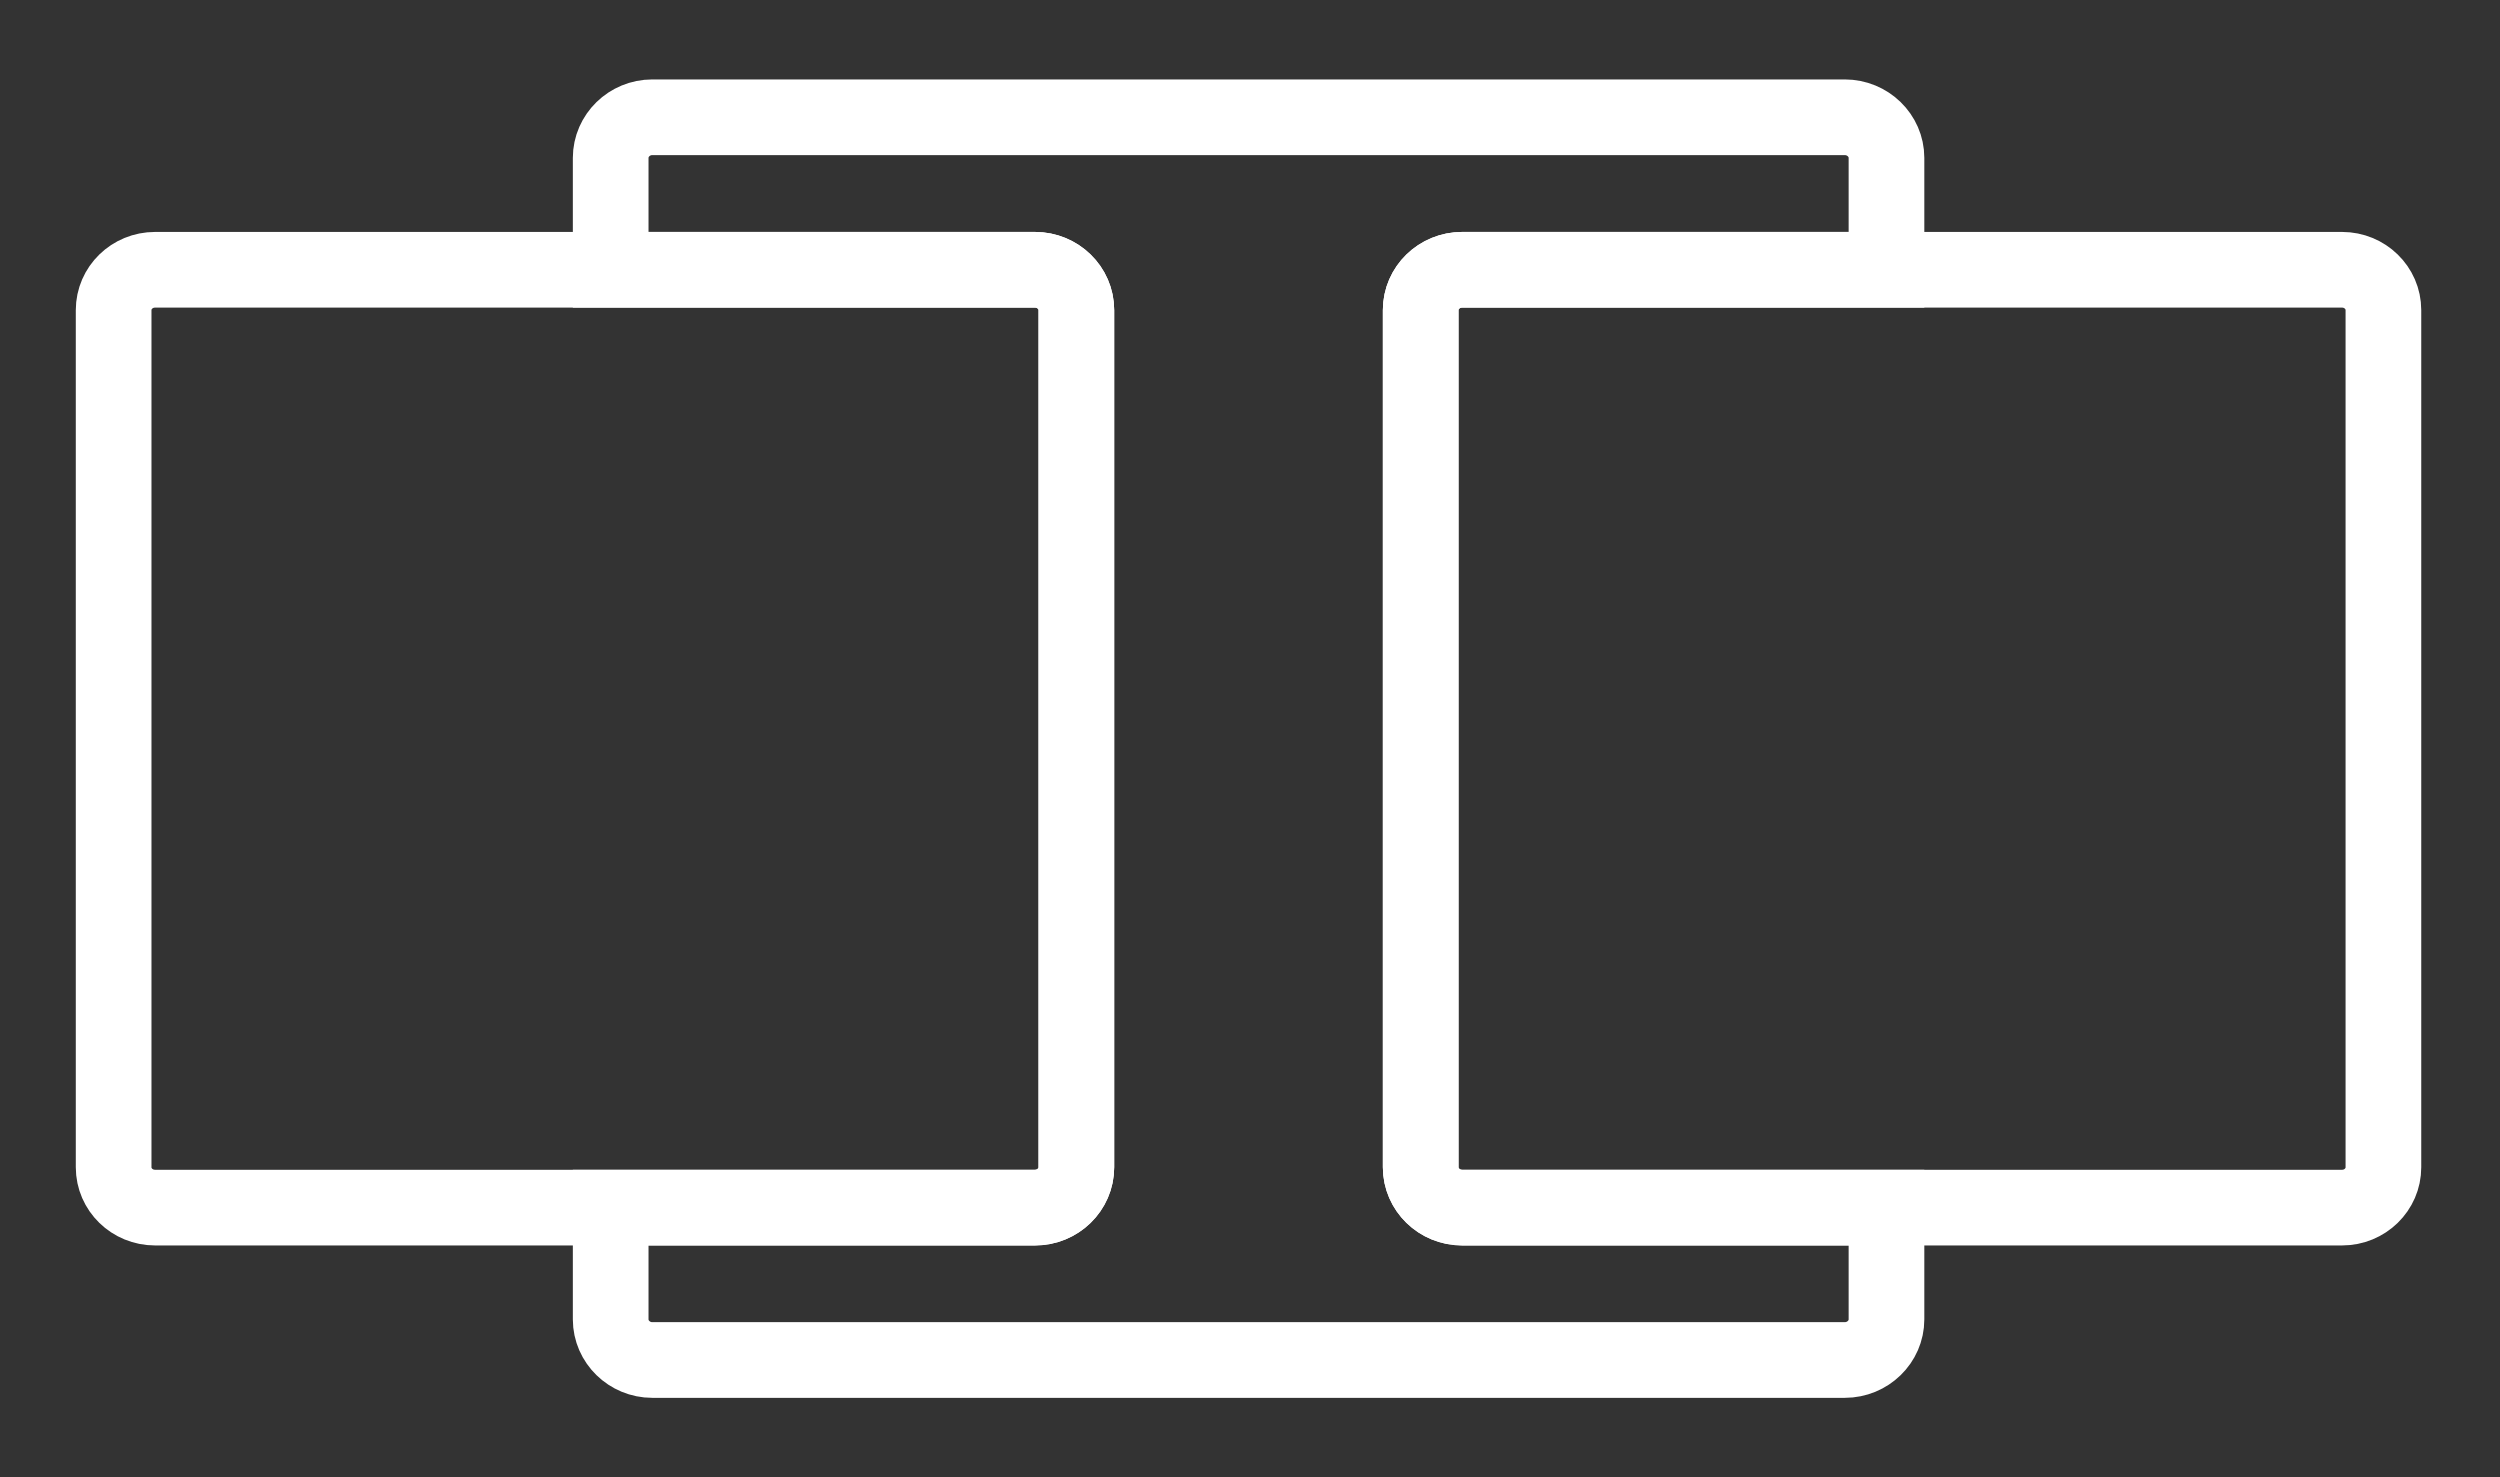 <?xml version="1.0" encoding="UTF-8"?>
<svg xmlns="http://www.w3.org/2000/svg" width="22" height="13" viewBox="0 0 22 13" fill="none">
  <rect x="0" y="0" width="22" height="13" fill="#333333" stroke="none"/>
  <path fill-rule="evenodd" clip-rule="evenodd" d="M5.74 11.968H16.234C16.436 11.968 16.601 11.807 16.601 11.611V10.627H12.867C12.666 10.627 12.502 10.467 12.502 10.271V2.729C12.502 2.533 12.666 2.374 12.867 2.374H16.601V1.389C16.601 1.193 16.436 1.032 16.234 1.032H5.74C5.539 1.032 5.374 1.193 5.374 1.389V2.374H9.108C9.308 2.374 9.472 2.533 9.472 2.729V10.271C9.472 10.467 9.308 10.627 9.108 10.627H5.374V11.611C5.374 11.807 5.539 11.968 5.74 11.968Z" stroke="white" stroke-width="0.666" stroke-miterlimit="2.613"></path>
  <path d="M20.61 10.627H12.867C12.665 10.627 12.502 10.468 12.502 10.272V2.729C12.502 2.533 12.665 2.374 12.867 2.374H20.61C20.811 2.374 20.974 2.533 20.974 2.729V10.272C20.974 10.468 20.811 10.627 20.61 10.627Z" stroke="white" stroke-width="0.666" stroke-miterlimit="2.613"></path>
  <path d="M9.108 10.627H1.365C1.163 10.627 1 10.468 1 10.272V2.729C1 2.533 1.163 2.374 1.365 2.374H9.108C9.309 2.374 9.472 2.533 9.472 2.729V10.272C9.472 10.468 9.309 10.627 9.108 10.627Z" stroke="white" stroke-width="0.666" stroke-miterlimit="2.613"></path>
</svg>
